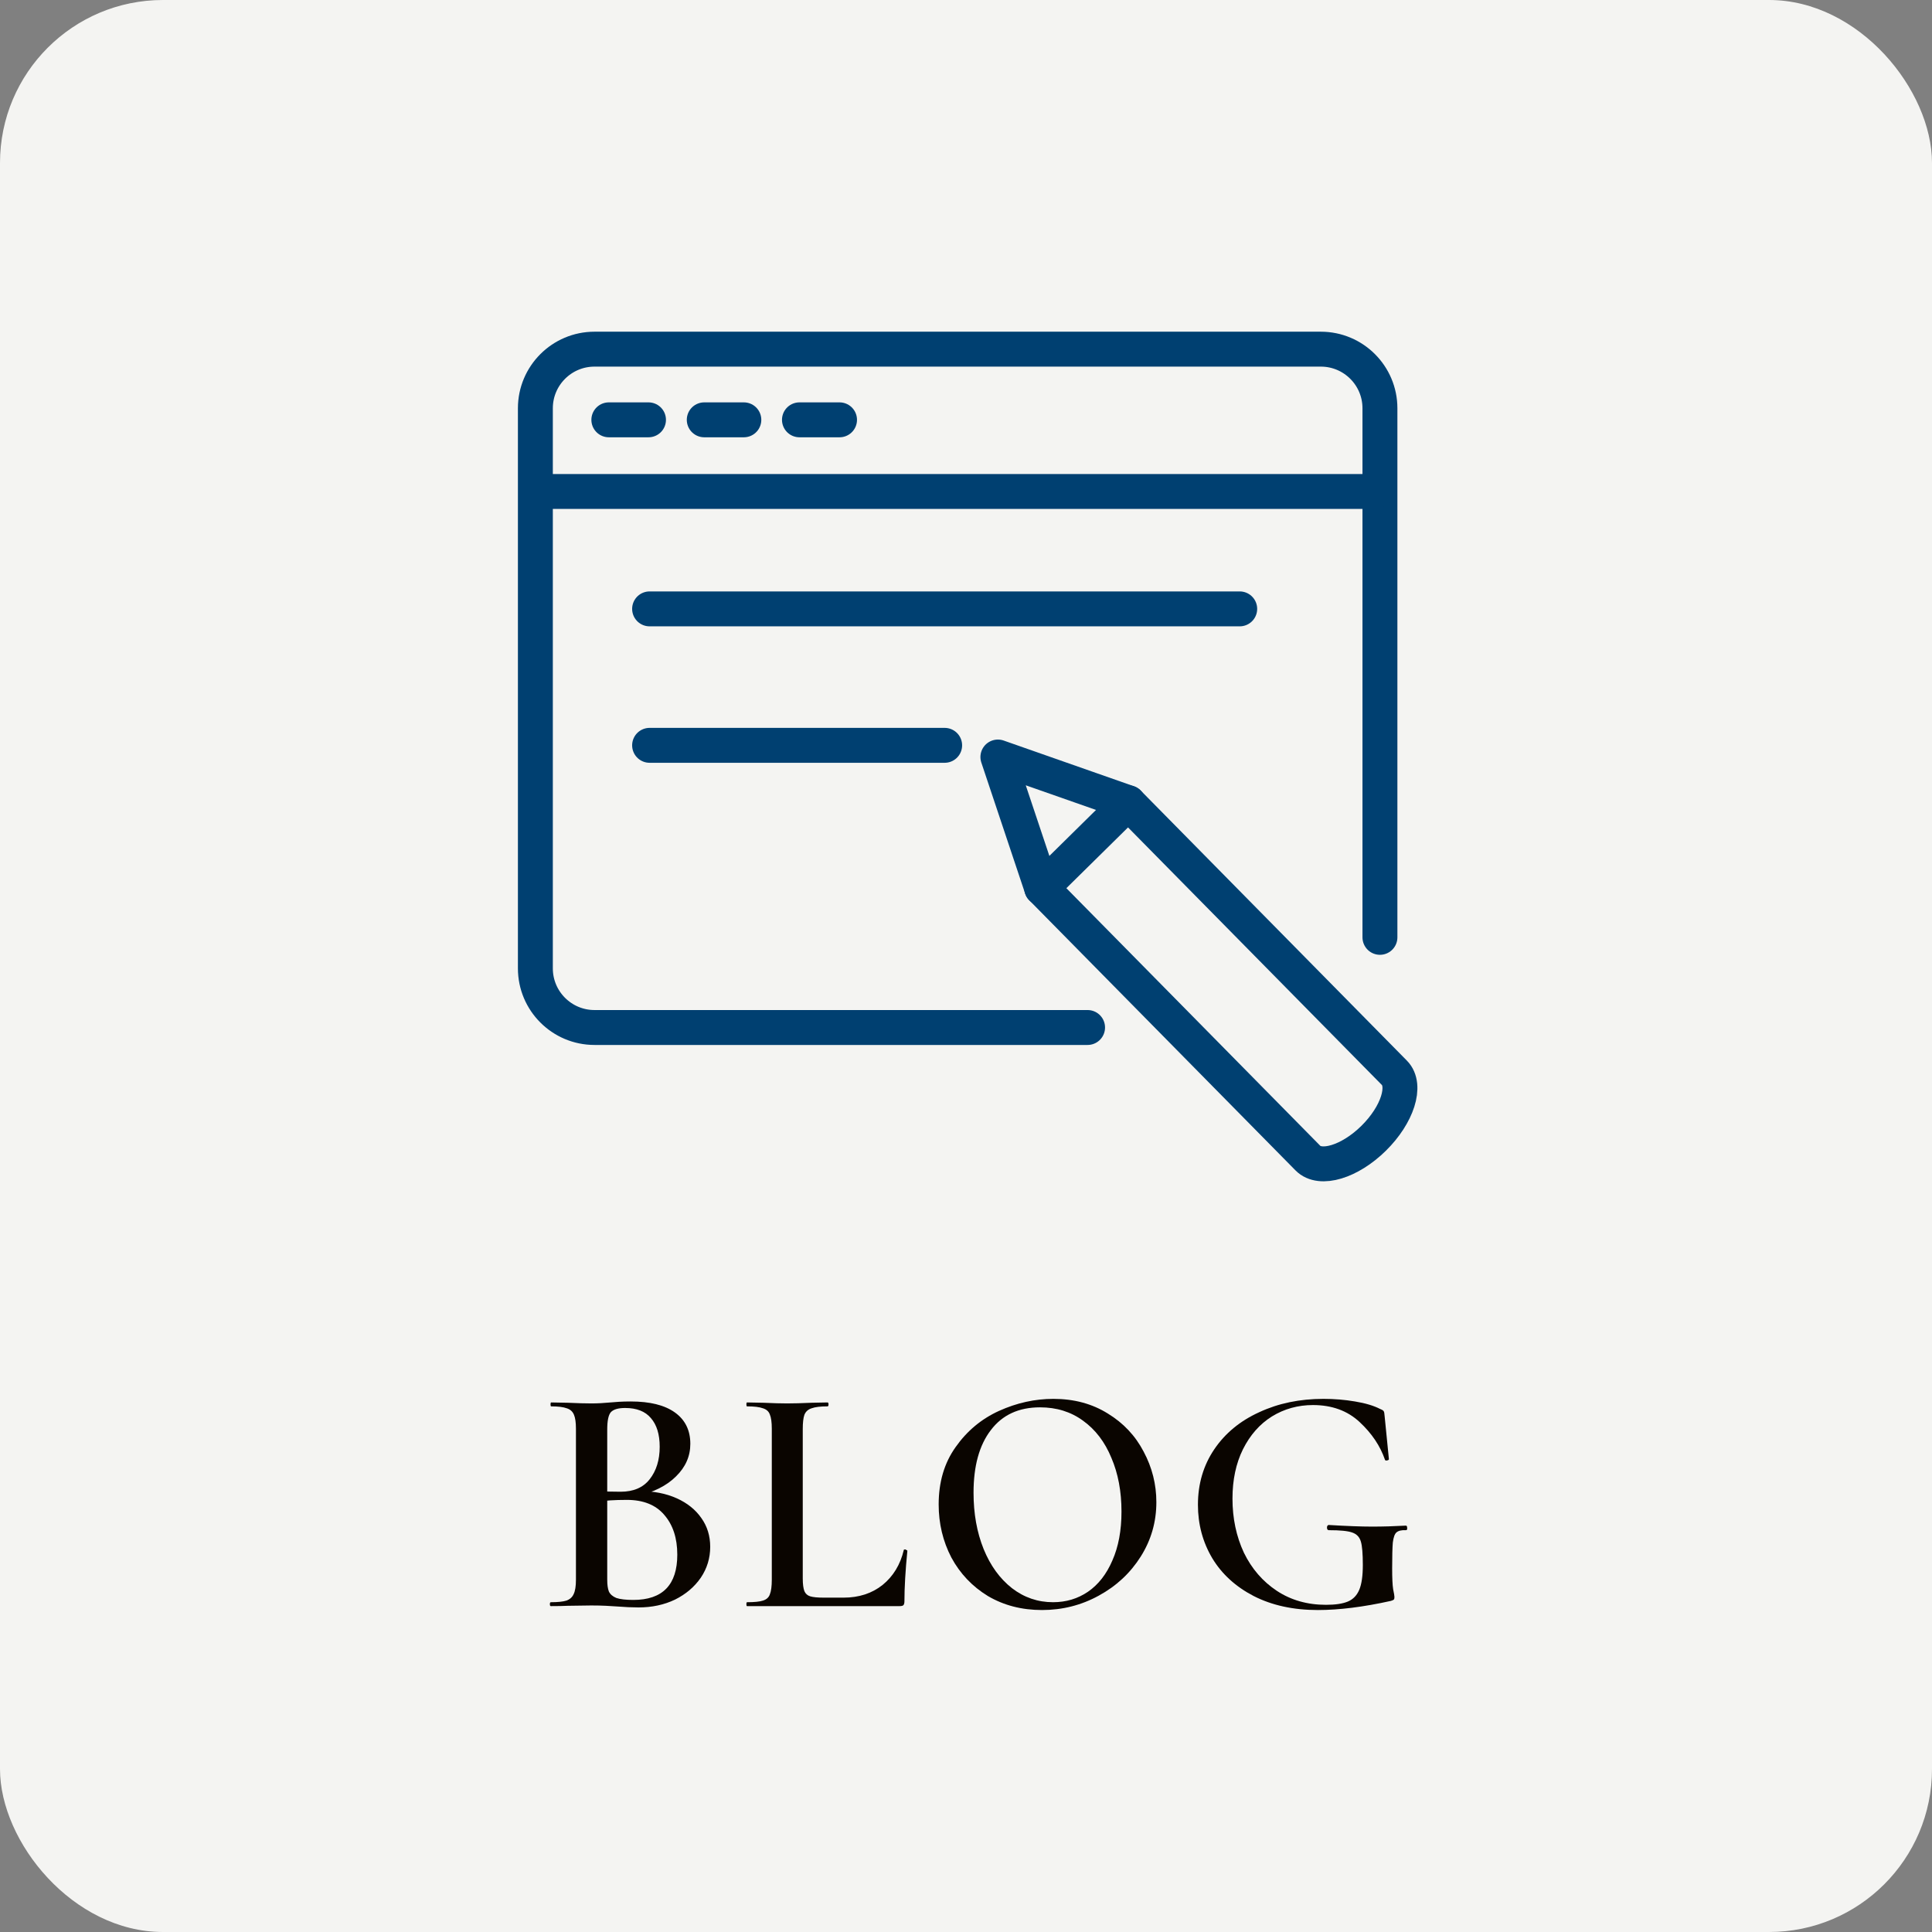 <svg width="83" height="83" viewBox="0 0 83 83" fill="none" xmlns="http://www.w3.org/2000/svg">
<rect x="0" y="0" width="83" height="83" fill="#808080" stroke="none"/>
<rect width="83" height="83" rx="7" fill="#F4F4F2"/>
<path d="M59.012 48.902C57.986 49.914 56.721 50.295 56.189 49.754L44.752 38.15L42.87 32.522L48.469 34.486L59.906 46.091C60.44 46.631 60.039 47.891 59.012 48.902Z" stroke="#004071" stroke-width="1.5" stroke-linecap="round" stroke-linejoin="round"/>
<path d="M44.751 38.15L48.468 34.486" stroke="#004071" stroke-width="1.5" stroke-linecap="round" stroke-linejoin="round"/>
<path d="M46.723 44.142H25.54C24.138 44.142 23 43.004 23 41.602V17.54C23 16.138 24.138 15 25.54 15H56.743C58.146 15 59.283 16.138 59.283 17.54V40.269" stroke="#004071" stroke-width="1.5" stroke-linecap="round" stroke-linejoin="round"/>
<path d="M23.171 21.114H59.11" stroke="#004071" stroke-width="1.5" stroke-linecap="round" stroke-linejoin="round"/>
<path d="M34.345 18.036H36.067" stroke="#004071" stroke-width="1.5" stroke-linecap="round" stroke-linejoin="round"/>
<path d="M30.255 18.036H31.956" stroke="#004071" stroke-width="1.5" stroke-linecap="round" stroke-linejoin="round"/>
<path d="M26.156 18.036H27.86" stroke="#004071" stroke-width="1.5" stroke-linecap="round" stroke-linejoin="round"/>
<path d="M27.907 26.158H53.259" stroke="#004071" stroke-width="1.5" stroke-linecap="round" stroke-linejoin="round"/>
<path d="M27.907 32.02H40.583" stroke="#004071" stroke-width="1.5" stroke-linecap="round" stroke-linejoin="round"/>
<path d="M56.616 69.168C55.562 69.168 54.642 68.967 53.858 68.566C53.084 68.164 52.491 67.623 52.08 66.942C51.67 66.251 51.464 65.486 51.464 64.646C51.464 63.75 51.698 62.956 52.164 62.266C52.631 61.575 53.275 61.043 54.096 60.67C54.918 60.287 55.837 60.096 56.854 60.096C57.321 60.096 57.774 60.133 58.212 60.208C58.66 60.282 59.02 60.39 59.29 60.53C59.384 60.567 59.435 60.6 59.444 60.628C59.463 60.646 59.477 60.721 59.486 60.852L59.668 62.686C59.668 62.714 59.64 62.732 59.584 62.742C59.538 62.751 59.51 62.742 59.5 62.714C59.295 62.116 58.931 61.575 58.408 61.09C57.886 60.604 57.218 60.362 56.406 60.362C55.762 60.362 55.174 60.525 54.642 60.852C54.12 61.178 53.704 61.65 53.396 62.266C53.098 62.872 52.948 63.577 52.948 64.38C52.948 65.229 53.112 66.004 53.438 66.704C53.774 67.394 54.246 67.94 54.852 68.342C55.459 68.743 56.164 68.944 56.966 68.944C57.368 68.944 57.68 68.897 57.904 68.804C58.128 68.71 58.292 68.542 58.394 68.3C58.497 68.057 58.548 67.702 58.548 67.236C58.548 66.75 58.52 66.414 58.464 66.228C58.408 66.032 58.282 65.901 58.086 65.836C57.9 65.77 57.568 65.738 57.092 65.738C57.036 65.738 57.008 65.7 57.008 65.626C57.008 65.598 57.013 65.574 57.022 65.556C57.041 65.528 57.06 65.514 57.078 65.514C57.853 65.56 58.474 65.584 58.94 65.584C59.407 65.584 59.892 65.57 60.396 65.542C60.434 65.542 60.452 65.574 60.452 65.64C60.462 65.705 60.443 65.738 60.396 65.738C60.21 65.728 60.074 65.761 59.99 65.836C59.916 65.901 59.864 66.046 59.836 66.27C59.818 66.484 59.808 66.853 59.808 67.376C59.808 67.796 59.822 68.094 59.85 68.272C59.888 68.449 59.906 68.561 59.906 68.608C59.906 68.664 59.897 68.701 59.878 68.72C59.86 68.738 59.818 68.757 59.752 68.776C58.576 69.037 57.531 69.168 56.616 69.168Z" fill="#0A0500"/>
<path d="M44.764 69.168C43.896 69.168 43.121 68.967 42.44 68.566C41.768 68.155 41.245 67.604 40.872 66.914C40.508 66.214 40.326 65.453 40.326 64.632C40.326 63.67 40.568 62.849 41.054 62.168C41.539 61.477 42.16 60.959 42.916 60.614C43.681 60.268 44.46 60.096 45.254 60.096C46.14 60.096 46.92 60.306 47.592 60.726C48.264 61.136 48.777 61.682 49.132 62.364C49.496 63.045 49.678 63.768 49.678 64.534C49.678 65.383 49.454 66.162 49.006 66.872C48.558 67.581 47.956 68.141 47.2 68.552C46.453 68.962 45.641 69.168 44.764 69.168ZM45.24 68.832C45.8 68.832 46.299 68.682 46.738 68.384C47.186 68.076 47.536 67.628 47.788 67.04C48.049 66.452 48.18 65.752 48.18 64.94C48.18 64.072 48.035 63.302 47.746 62.63C47.466 61.948 47.06 61.416 46.528 61.034C46.005 60.651 45.389 60.46 44.68 60.46C43.765 60.46 43.06 60.786 42.566 61.44C42.071 62.084 41.824 62.98 41.824 64.128C41.824 65.024 41.968 65.831 42.258 66.55C42.547 67.259 42.953 67.819 43.476 68.23C43.998 68.631 44.586 68.832 45.24 68.832Z" fill="#0A0500"/>
<path d="M34.487 67.81C34.487 68.053 34.511 68.235 34.557 68.356C34.604 68.468 34.688 68.543 34.809 68.58C34.931 68.617 35.127 68.636 35.397 68.636H36.237C36.9 68.636 37.46 68.454 37.917 68.09C38.375 67.717 38.678 67.217 38.827 66.592C38.827 66.573 38.846 66.564 38.883 66.564C38.902 66.564 38.921 66.573 38.939 66.592C38.967 66.601 38.981 66.611 38.981 66.62C38.897 67.479 38.855 68.202 38.855 68.79C38.855 68.865 38.841 68.921 38.813 68.958C38.785 68.986 38.729 69 38.645 69H32.093C32.075 69 32.065 68.972 32.065 68.916C32.065 68.86 32.075 68.832 32.093 68.832C32.411 68.832 32.639 68.809 32.779 68.762C32.929 68.715 33.027 68.627 33.073 68.496C33.129 68.356 33.157 68.146 33.157 67.866V61.384C33.157 61.104 33.129 60.899 33.073 60.768C33.027 60.637 32.929 60.549 32.779 60.502C32.63 60.446 32.401 60.418 32.093 60.418C32.075 60.418 32.065 60.39 32.065 60.334C32.065 60.278 32.075 60.25 32.093 60.25L32.807 60.264C33.218 60.283 33.554 60.292 33.815 60.292C34.095 60.292 34.441 60.283 34.851 60.264L35.551 60.25C35.579 60.25 35.593 60.278 35.593 60.334C35.593 60.39 35.579 60.418 35.551 60.418C35.243 60.418 35.015 60.446 34.865 60.502C34.716 60.549 34.613 60.642 34.557 60.782C34.511 60.913 34.487 61.118 34.487 61.398V67.81Z" fill="#0A0500"/>
<path d="M27.487 64.058C28.084 64.058 28.612 64.161 29.069 64.366C29.526 64.571 29.881 64.856 30.133 65.22C30.385 65.575 30.511 65.985 30.511 66.452C30.511 66.937 30.376 67.381 30.105 67.782C29.834 68.174 29.466 68.487 28.999 68.72C28.532 68.944 28.01 69.056 27.431 69.056C27.16 69.056 26.848 69.042 26.493 69.014C26.372 69.005 26.218 68.995 26.031 68.986C25.844 68.977 25.634 68.972 25.401 68.972L24.393 68.986C24.216 68.995 23.973 69 23.665 69C23.637 69 23.623 68.972 23.623 68.916C23.623 68.86 23.637 68.832 23.665 68.832C23.964 68.832 24.188 68.809 24.337 68.762C24.486 68.706 24.589 68.613 24.645 68.482C24.71 68.351 24.743 68.146 24.743 67.866V61.384C24.743 61.113 24.715 60.913 24.659 60.782C24.603 60.642 24.5 60.549 24.351 60.502C24.202 60.446 23.978 60.418 23.679 60.418C23.66 60.418 23.651 60.39 23.651 60.334C23.651 60.278 23.66 60.25 23.679 60.25L24.407 60.264C24.818 60.283 25.149 60.292 25.401 60.292C25.662 60.292 25.938 60.278 26.227 60.25C26.33 60.241 26.451 60.231 26.591 60.222C26.74 60.213 26.908 60.208 27.095 60.208C27.926 60.208 28.56 60.367 28.999 60.684C29.438 61.001 29.657 61.449 29.657 62.028C29.657 62.56 29.452 63.027 29.041 63.428C28.64 63.829 28.07 64.114 27.333 64.282L27.487 64.058ZM26.857 60.488C26.558 60.488 26.353 60.549 26.241 60.67C26.138 60.791 26.087 61.039 26.087 61.412V64.156L25.583 64.058C25.994 64.077 26.353 64.086 26.661 64.086C27.212 64.086 27.627 63.909 27.907 63.554C28.196 63.19 28.341 62.723 28.341 62.154C28.341 61.622 28.215 61.211 27.963 60.922C27.72 60.633 27.352 60.488 26.857 60.488ZM27.207 68.734C28.467 68.734 29.097 68.085 29.097 66.788C29.097 66.079 28.91 65.509 28.537 65.08C28.173 64.651 27.636 64.436 26.927 64.436C26.404 64.436 25.975 64.464 25.639 64.52L26.087 64.352V67.866C26.087 68.081 26.11 68.249 26.157 68.37C26.213 68.491 26.32 68.585 26.479 68.65C26.647 68.706 26.89 68.734 27.207 68.734Z" fill="#0A0500"/>
</svg>

